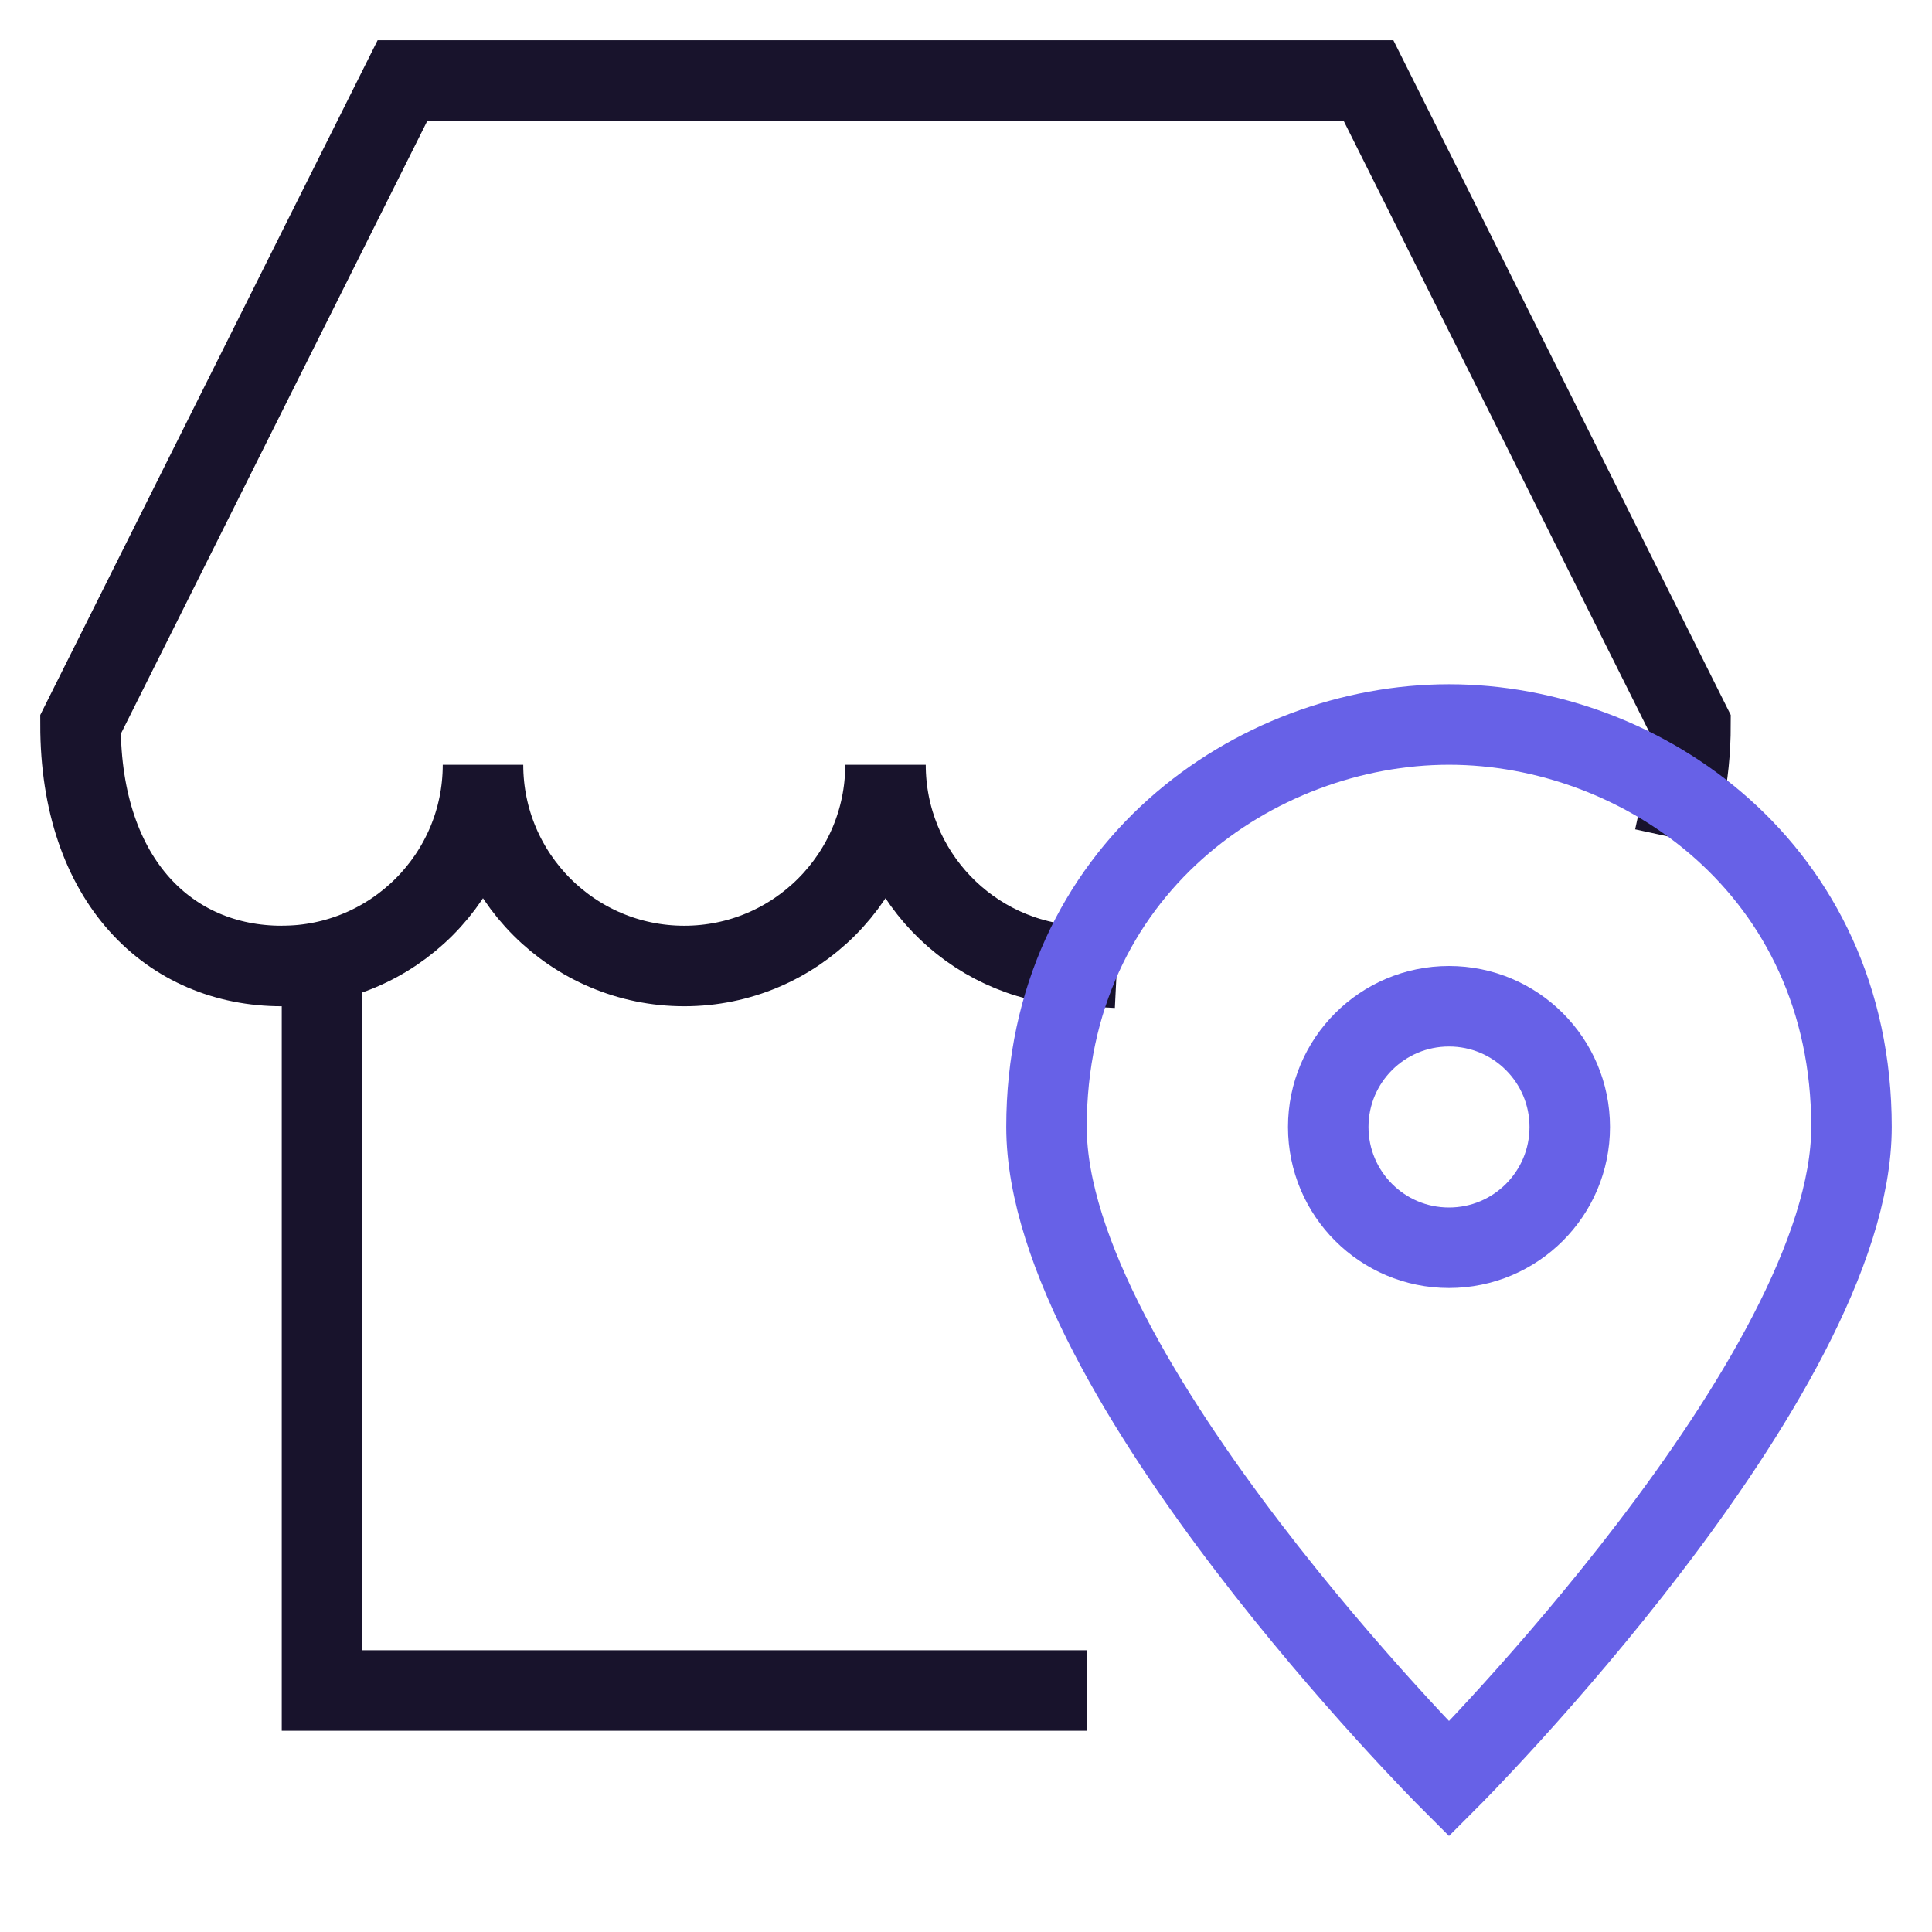 <?xml version="1.0" encoding="UTF-8"?> <svg xmlns="http://www.w3.org/2000/svg" viewBox="0 0 48 48" width="48" height="48"><title>instore_pos</title><g class="nc-icon-wrapper" stroke-linecap="square" stroke-linejoin="miter" stroke-width="2" fill="#6761e7" stroke="#6761e7"><path data-cap="butt" fill="none" stroke="#18132c" stroke-miterlimit="10" d="M26.749,23.994 C24.104,23.863,22,21.677,22,19c0,2.761-2.239,5-5,5s-5-2.239-5-5c0,2.761-2.239,5-5,5s-5-2.083-5-6l8-16h24l8,16 c0,0.666-0.065,1.28-0.186,1.839" stroke-linecap="butt"></path><polyline data-cap="butt" fill="none" stroke="#18132c" stroke-miterlimit="10" points="8,24 8,42 26,42 " stroke-linecap="butt"></polyline><path data-color="color-2" fill="none" stroke-miterlimit="10" d="M46,28 c0,6.2-10,16.2-10,16.2S26,34.2,26,28c0-6.4,5.2-10,10-10S46,21.6,46,28z"></path><circle data-color="color-2" fill="none" stroke-miterlimit="10" cx="36" cy="28" r="3"></circle></g></svg> 